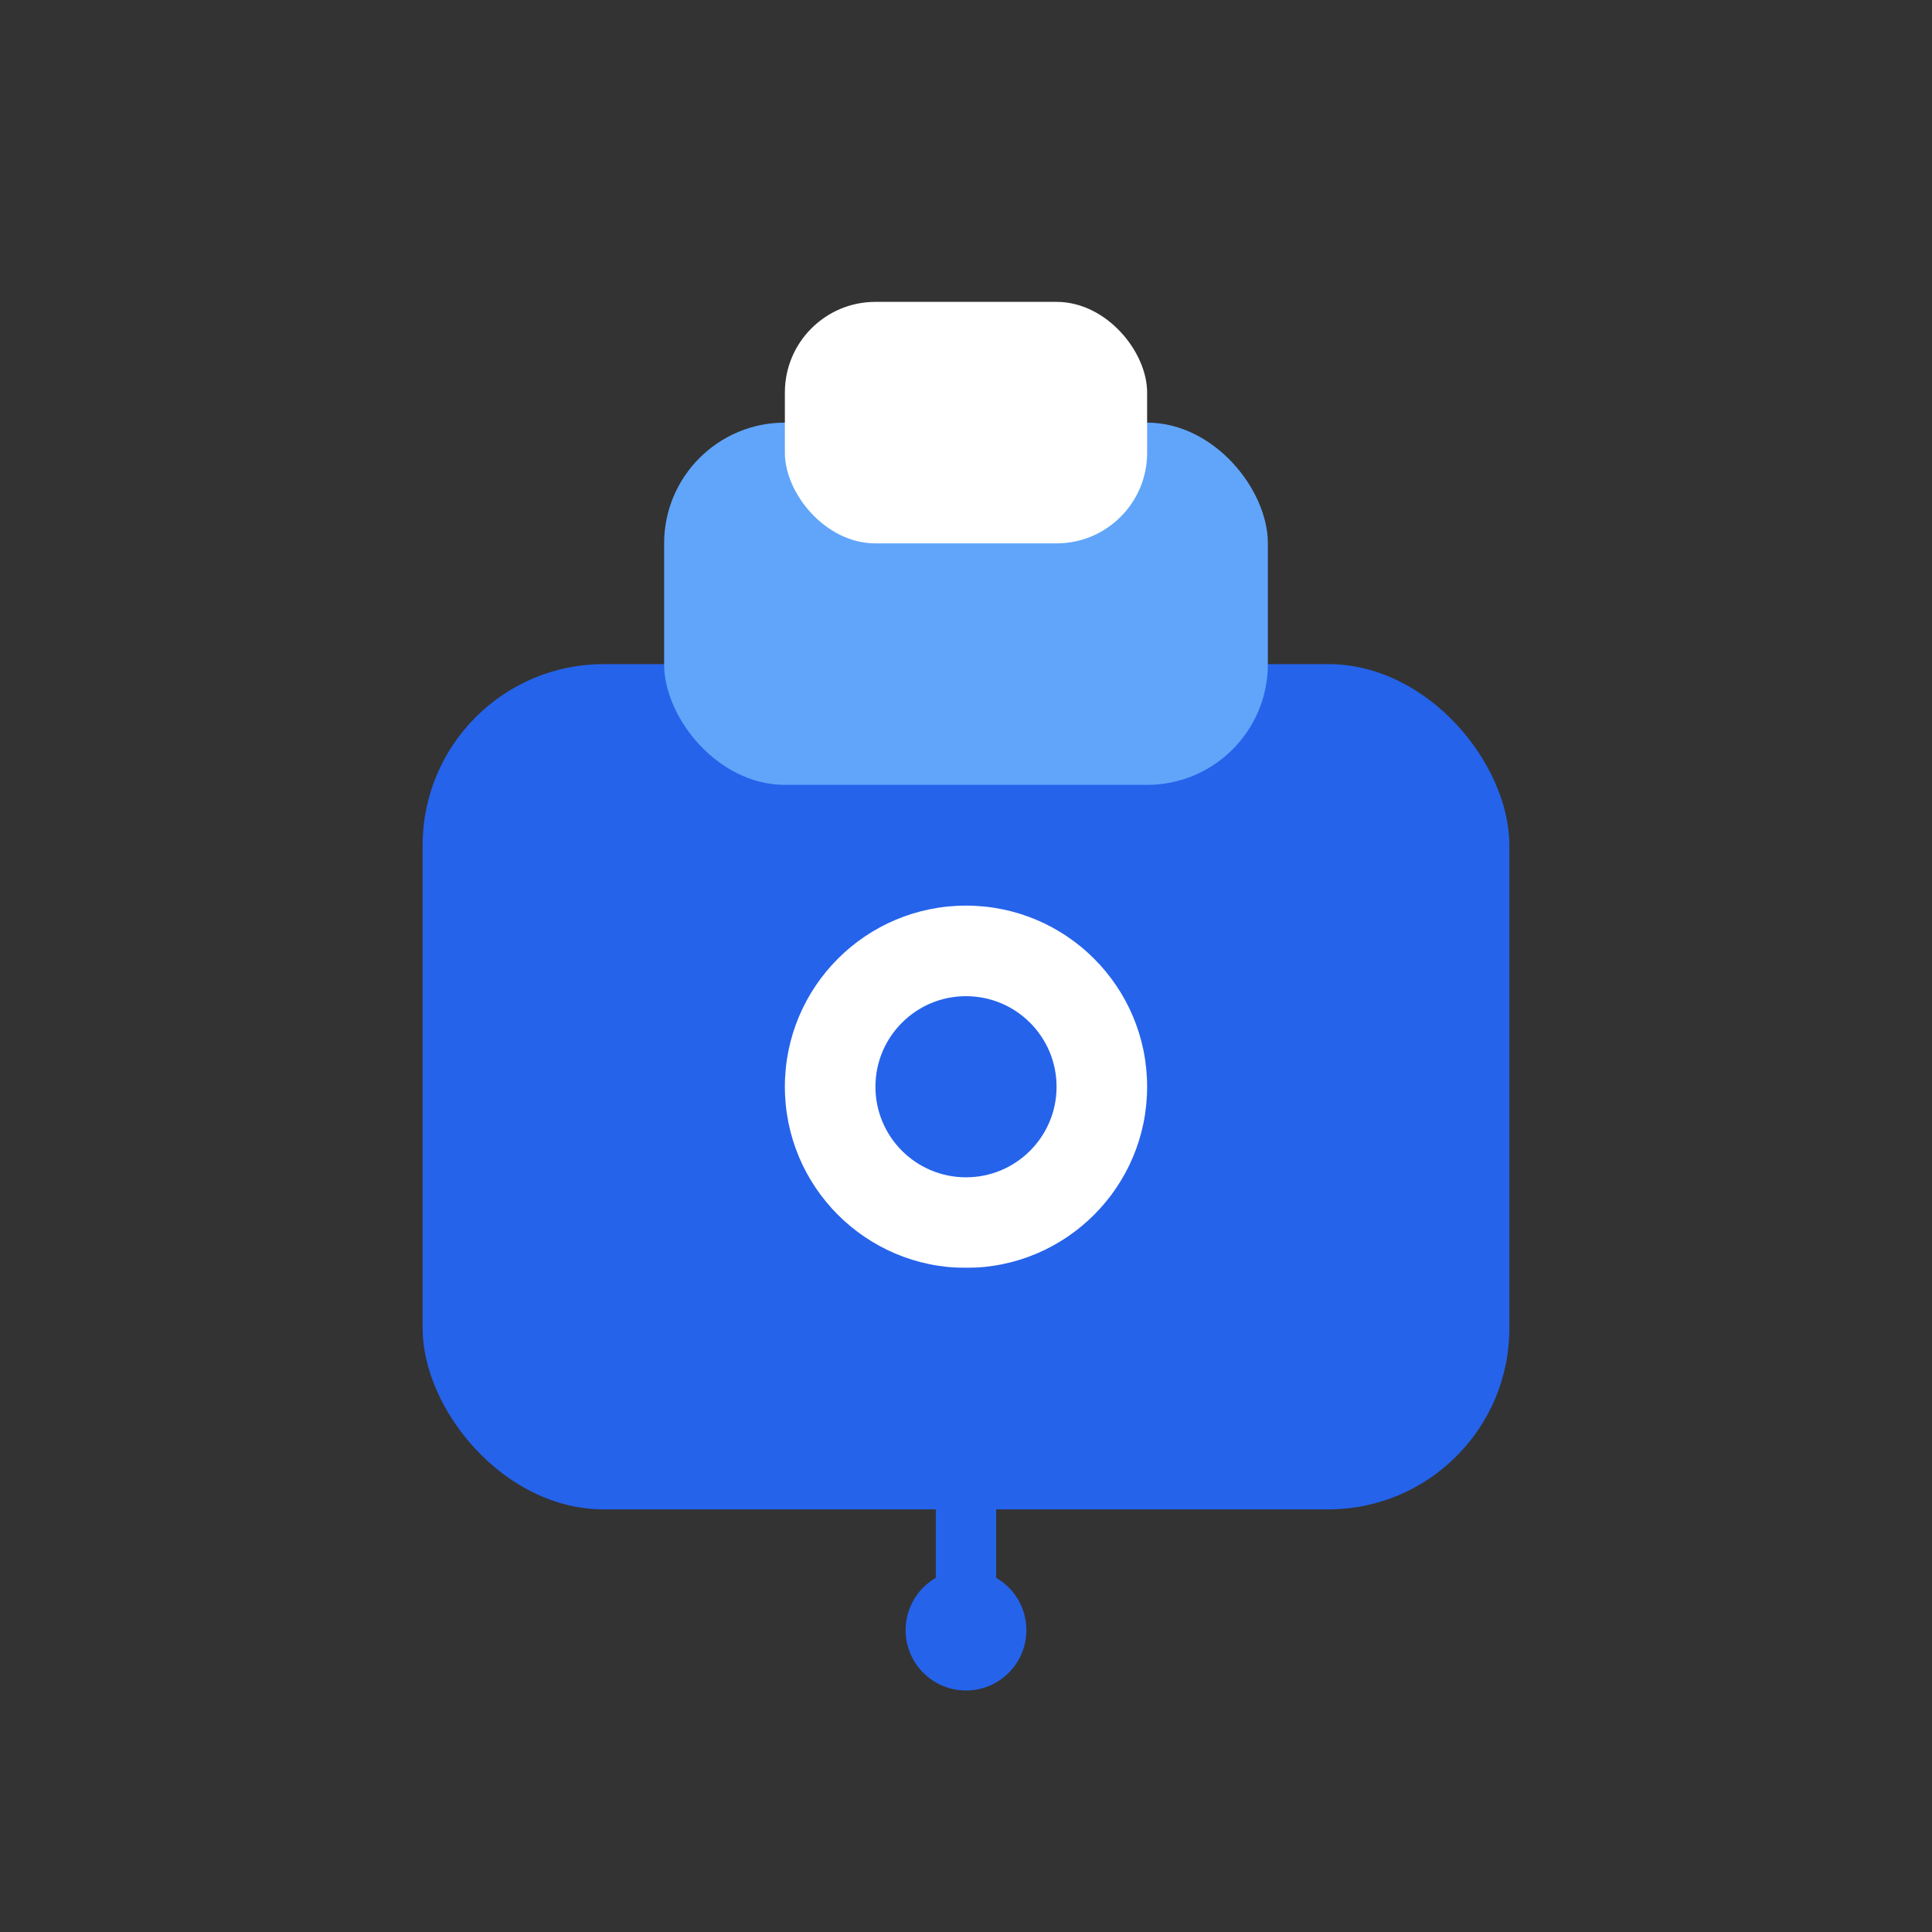 <svg xmlns="http://www.w3.org/2000/svg" viewBox="0 0 64 64" width="64" height="64">
  <rect x="0" y="0" width="64" height="64" fill="#333333" stroke="none"/>
  <rect x="14" y="22" width="36" height="28" rx="6" fill="#2563eb"/>
  <rect x="22" y="14" width="20" height="12" rx="4" fill="#60a5fa"/>
  <rect x="26" y="10" width="12" height="8" rx="3" fill="#fff"/>
  <circle cx="32" cy="36" r="6" fill="#fff"/>
  <circle cx="32" cy="36" r="3" fill="#2563eb"/>
  <path d="M32 42 L32 54" stroke="#2563eb" stroke-width="2"/>
  <circle cx="32" cy="54" r="2" fill="#2563eb"/>
</svg>